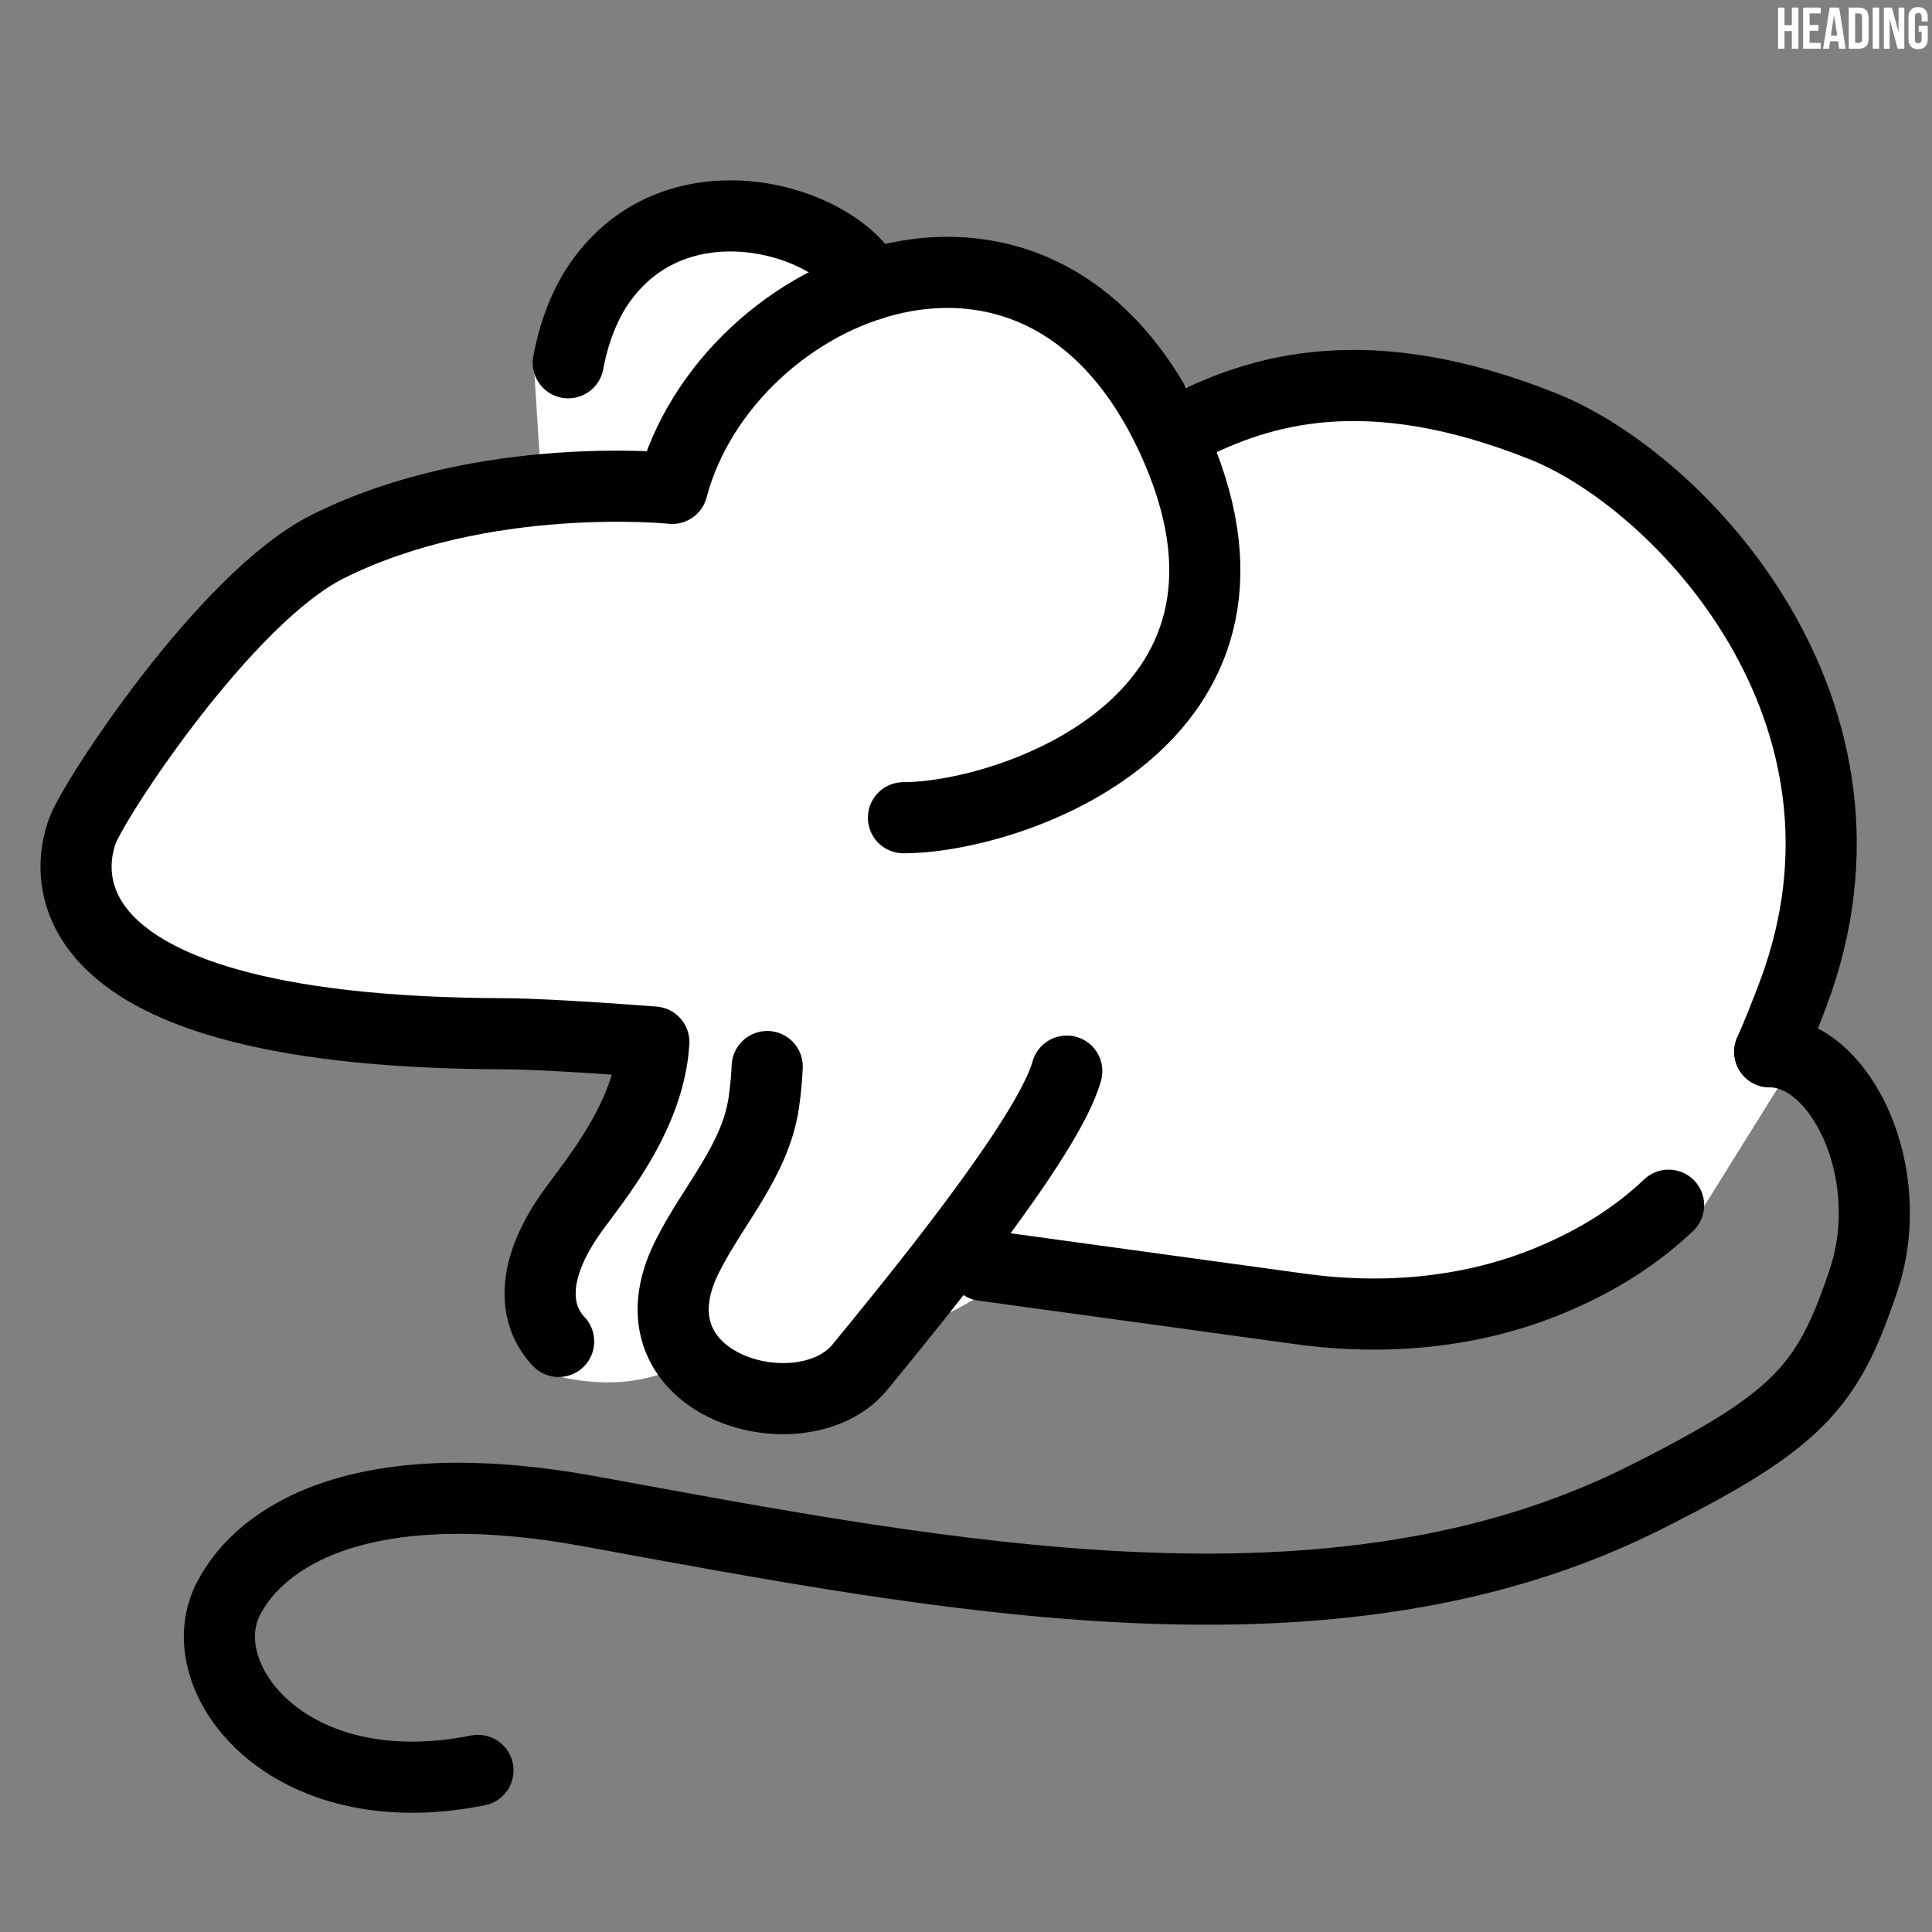 <svg xmlns="http://www.w3.org/2000/svg" xmlns:xlink="http://www.w3.org/1999/xlink" width="1380" viewBox="0 0 1035 1035" height="1380" preserveAspectRatio="xMidYMid meet"><rect x="0" y="0" width="1035" height="1035" fill="#808080" stroke="none"/><defs><g></g><clipPath id="a37e40d4b5"><path d="M 74.586 450.184 L 87.789 450.184 L 87.789 463.766 L 74.586 463.766 Z M 74.586 450.184 " clip-rule="nonzero"></path></clipPath><clipPath id="0470913142"><path d="M 87.75 454.949 C 87.75 459.227 87.301 460.352 86.625 461.176 C 86.023 462 85.051 462.676 84.074 463.125 C 83.176 463.574 81.977 463.801 80.926 463.727 C 79.875 463.648 78.75 463.273 77.852 462.75 C 76.949 462.227 76.125 461.398 75.523 460.5 C 75 459.602 74.625 458.398 74.625 457.426 C 74.551 456.375 74.773 455.176 75.148 454.199 C 75.602 453.227 76.352 452.324 77.176 451.648 C 78 451.051 79.051 450.523 80.102 450.375 C 81.148 450.148 82.352 450.227 83.324 450.523 C 84.301 450.824 86.102 452.176 86.102 452.176 " clip-rule="nonzero"></path></clipPath></defs><g clip-path="url(#a37e40d4b5)"><g clip-path="url(#0470913142)"><path fill="#ffffff" d="M 71.625 447.375 L 91.051 447.375 L 91.051 466.801 L 71.625 466.801 Z M 71.625 447.375 " fill-opacity="1" fill-rule="nonzero"></path></g></g><path fill="#ffffff" d="M 485.785 188.641 L 425.785 127.43 L 339.418 130.043 L 285.934 194.34 L 289.719 254.855 L 314 261.246 L 446.098 249.852 Z M 485.785 188.641 " fill-opacity="1" fill-rule="nonzero"></path><path fill="#ffffff" d="M 345.285 546.629 L 329.41 591.875 L 282.32 656.359 L 278.945 712.879 L 297.855 737.086 C 322.77 743.117 346.125 741.562 367.508 730.418 L 424.664 690.309 L 477.996 605.328 L 487.375 538.691 L 383.156 549.352 Z M 345.285 546.629 " fill-opacity="1" fill-rule="nonzero"></path><path fill="#ffffff" d="M 513.195 146.363 L 444.117 161.203 L 387.273 206.488 L 360.805 254.691 L 282.523 263.137 L 174.137 292.957 L 116.074 333.441 L 56.055 421.492 L 40.754 476.465 L 73.695 518.055 L 192.082 543.004 L 357.391 541.812 L 393.707 566.816 L 425.266 590.91 L 392.531 658.594 L 376.715 719.152 L 415.934 749.441 L 513.195 700.957 L 559.367 674.969 L 650.895 686.574 L 768.379 719.152 L 876.332 674.969 L 906.5 656.516 L 953.539 581.031 L 967.242 546.664 L 985.879 419.168 L 933.727 323.141 L 852.52 223.258 L 728.688 199.938 L 643.992 214.371 L 598.504 175.18 L 513.195 146.363 " fill-opacity="1" fill-rule="nonzero"></path><path stroke-linecap="round" transform="matrix(19.051, 0, 0, 19.051, -127.107, -219.042)" fill="none" stroke-linejoin="round" d="M 53.593 45.388 C 52.705 46.231 51.629 46.931 50.271 47.496 C 48.06 48.417 45.618 48.632 43.245 48.306 L 34.314 47.08 " stroke="#000000" stroke-width="2" stroke-opacity="1" stroke-miterlimit="10"></path><path stroke-linecap="round" transform="matrix(19.051, 0, 0, 19.051, -127.107, -219.042)" fill="none" stroke-linejoin="round" d="M 40.077 23.492 C 42.077 22.492 45.077 21.492 50.077 23.492 C 53.905 25.023 60.077 31.492 57.097 39.442 C 56.882 40.013 56.665 40.557 56.438 41.075 " stroke="#000000" stroke-width="2" stroke-opacity="1" stroke-miterlimit="10"></path><path stroke-linecap="round" transform="matrix(19.051, 0, 0, 19.051, -127.107, -219.042)" fill="none" stroke-linejoin="round" d="M 36.67 41.617 C 36.155 43.492 32.3 48.172 30.855 49.939 C 29.248 51.906 24.155 50.492 25.997 46.83 C 26.735 45.361 27.911 44.133 28.149 42.507 C 28.201 42.156 28.231 41.815 28.246 41.489 " stroke="#000000" stroke-width="2" stroke-opacity="1" stroke-miterlimit="10"></path><path stroke-linecap="round" transform="matrix(19.051, 0, 0, 19.051, -127.107, -219.042)" fill="none" stroke-linejoin="round" d="M 22.381 49.219 C 21.692 48.489 21.556 47.243 22.781 45.541 C 23.398 44.683 24.936 42.877 25.058 40.8 C 25.058 40.8 22.15 40.571 20.842 40.567 C 7.003 40.525 8.8 35.401 8.984 34.876 C 9.283 34.023 12.999 28.312 15.889 26.867 C 20.259 24.682 25.575 25.231 25.575 25.231 C 27.077 19.492 36.099 15.559 39.776 24.139 C 43.053 31.786 35.077 34.492 32.077 34.492 " stroke="#000000" stroke-width="2" stroke-opacity="1" stroke-miterlimit="10"></path><path stroke-linecap="round" transform="matrix(19.051, 0, 0, 19.051, -127.107, -219.042)" fill="none" stroke-linejoin="round" d="M 56.437 41.074 C 58.437 41.074 60.077 44.492 59.077 47.492 C 58.077 50.492 57.255 51.449 52.885 53.634 C 44.146 58.004 33.222 55.819 23.241 53.994 C 16.93 52.84 14.005 54.635 13.077 56.492 C 11.984 58.677 14.756 62.353 20.112 61.281 " stroke="#000000" stroke-width="2" stroke-opacity="1" stroke-miterlimit="10"></path><path stroke-linecap="round" transform="matrix(19.051, 0, 0, 19.051, -127.107, -219.042)" fill="none" stroke-linejoin="round" d="M 22.651 21.699 C 22.808 20.847 23.114 20.074 23.493 19.513 C 25.699 16.244 30.327 17.698 31.135 19.513 " stroke="#000000" stroke-width="2" stroke-opacity="1" stroke-miterlimit="10"></path><g fill="#ffffff" fill-opacity="1"><g transform="translate(951.254, 26.1)"><g><path d="M 4.719 0 L 1.266 0 L 1.266 -22.047 L 4.719 -22.047 L 4.719 -12.594 L 8.656 -12.594 L 8.656 -22.047 L 12.188 -22.047 L 12.188 0 L 8.656 0 L 8.656 -9.453 L 4.719 -9.453 Z M 4.719 0 "></path></g></g></g><g fill="#ffffff" fill-opacity="1"><g transform="translate(964.705, 26.1)"><g><path d="M 4.719 -12.75 L 9.484 -12.75 L 9.484 -9.609 L 4.719 -9.609 L 4.719 -3.156 L 10.703 -3.156 L 10.703 0 L 1.266 0 L 1.266 -22.047 L 10.703 -22.047 L 10.703 -18.906 L 4.719 -18.906 Z M 4.719 -12.75 "></path></g></g></g><g fill="#ffffff" fill-opacity="1"><g transform="translate(976.297, 26.1)"><g><path d="M 12.469 0 L 8.984 0 L 8.375 -4 L 4.125 -4 L 3.531 0 L 0.344 0 L 3.875 -22.047 L 8.953 -22.047 Z M 4.562 -7 L 7.906 -7 L 6.234 -18.141 Z M 4.562 -7 "></path></g></g></g><g fill="#ffffff" fill-opacity="1"><g transform="translate(989.117, 26.1)"><g><path d="M 1.266 -22.047 L 6.734 -22.047 C 8.484 -22.047 9.781 -21.582 10.625 -20.656 C 11.477 -19.738 11.906 -18.383 11.906 -16.594 L 11.906 -5.453 C 11.906 -3.66 11.477 -2.301 10.625 -1.375 C 9.781 -0.457 8.484 0 6.734 0 L 1.266 0 Z M 4.719 -18.906 L 4.719 -3.156 L 6.672 -3.156 C 7.223 -3.156 7.656 -3.312 7.969 -3.625 C 8.281 -3.938 8.438 -4.492 8.438 -5.297 L 8.438 -16.766 C 8.438 -17.555 8.281 -18.109 7.969 -18.422 C 7.656 -18.742 7.223 -18.906 6.672 -18.906 Z M 4.719 -18.906 "></path></g></g></g><g fill="#ffffff" fill-opacity="1"><g transform="translate(1001.969, 26.1)"><g><path d="M 1.266 -22.047 L 4.719 -22.047 L 4.719 0 L 1.266 0 Z M 1.266 -22.047 "></path></g></g></g><g fill="#ffffff" fill-opacity="1"><g transform="translate(1007.954, 26.1)"><g><path d="M 4.344 -15.969 L 4.344 0 L 1.234 0 L 1.234 -22.047 L 5.578 -22.047 L 9.141 -8.844 L 9.141 -22.047 L 12.219 -22.047 L 12.219 0 L 8.656 0 Z M 4.344 -15.969 "></path></g></g></g><g fill="#ffffff" fill-opacity="1"><g transform="translate(1021.405, 26.1)"><g><path d="M 6.453 -12.281 L 11.312 -12.281 L 11.312 -5.297 C 11.312 -3.504 10.875 -2.129 10 -1.172 C 9.125 -0.223 7.836 0.25 6.141 0.25 C 4.441 0.25 3.156 -0.223 2.281 -1.172 C 1.406 -2.129 0.969 -3.504 0.969 -5.297 L 0.969 -16.766 C 0.969 -18.547 1.406 -19.91 2.281 -20.859 C 3.156 -21.816 4.441 -22.297 6.141 -22.297 C 7.836 -22.297 9.125 -21.816 10 -20.859 C 10.875 -19.91 11.312 -18.547 11.312 -16.766 L 11.312 -14.609 L 8.031 -14.609 L 8.031 -16.984 C 8.031 -17.773 7.867 -18.332 7.547 -18.656 C 7.223 -18.988 6.785 -19.156 6.234 -19.156 C 5.691 -19.156 5.254 -18.988 4.922 -18.656 C 4.598 -18.332 4.438 -17.773 4.438 -16.984 L 4.438 -5.078 C 4.438 -4.273 4.598 -3.711 4.922 -3.391 C 5.254 -3.078 5.691 -2.922 6.234 -2.922 C 6.785 -2.922 7.223 -3.078 7.547 -3.391 C 7.867 -3.711 8.031 -4.273 8.031 -5.078 L 8.031 -9.141 L 6.453 -9.141 Z M 6.453 -12.281 "></path></g></g></g></svg>